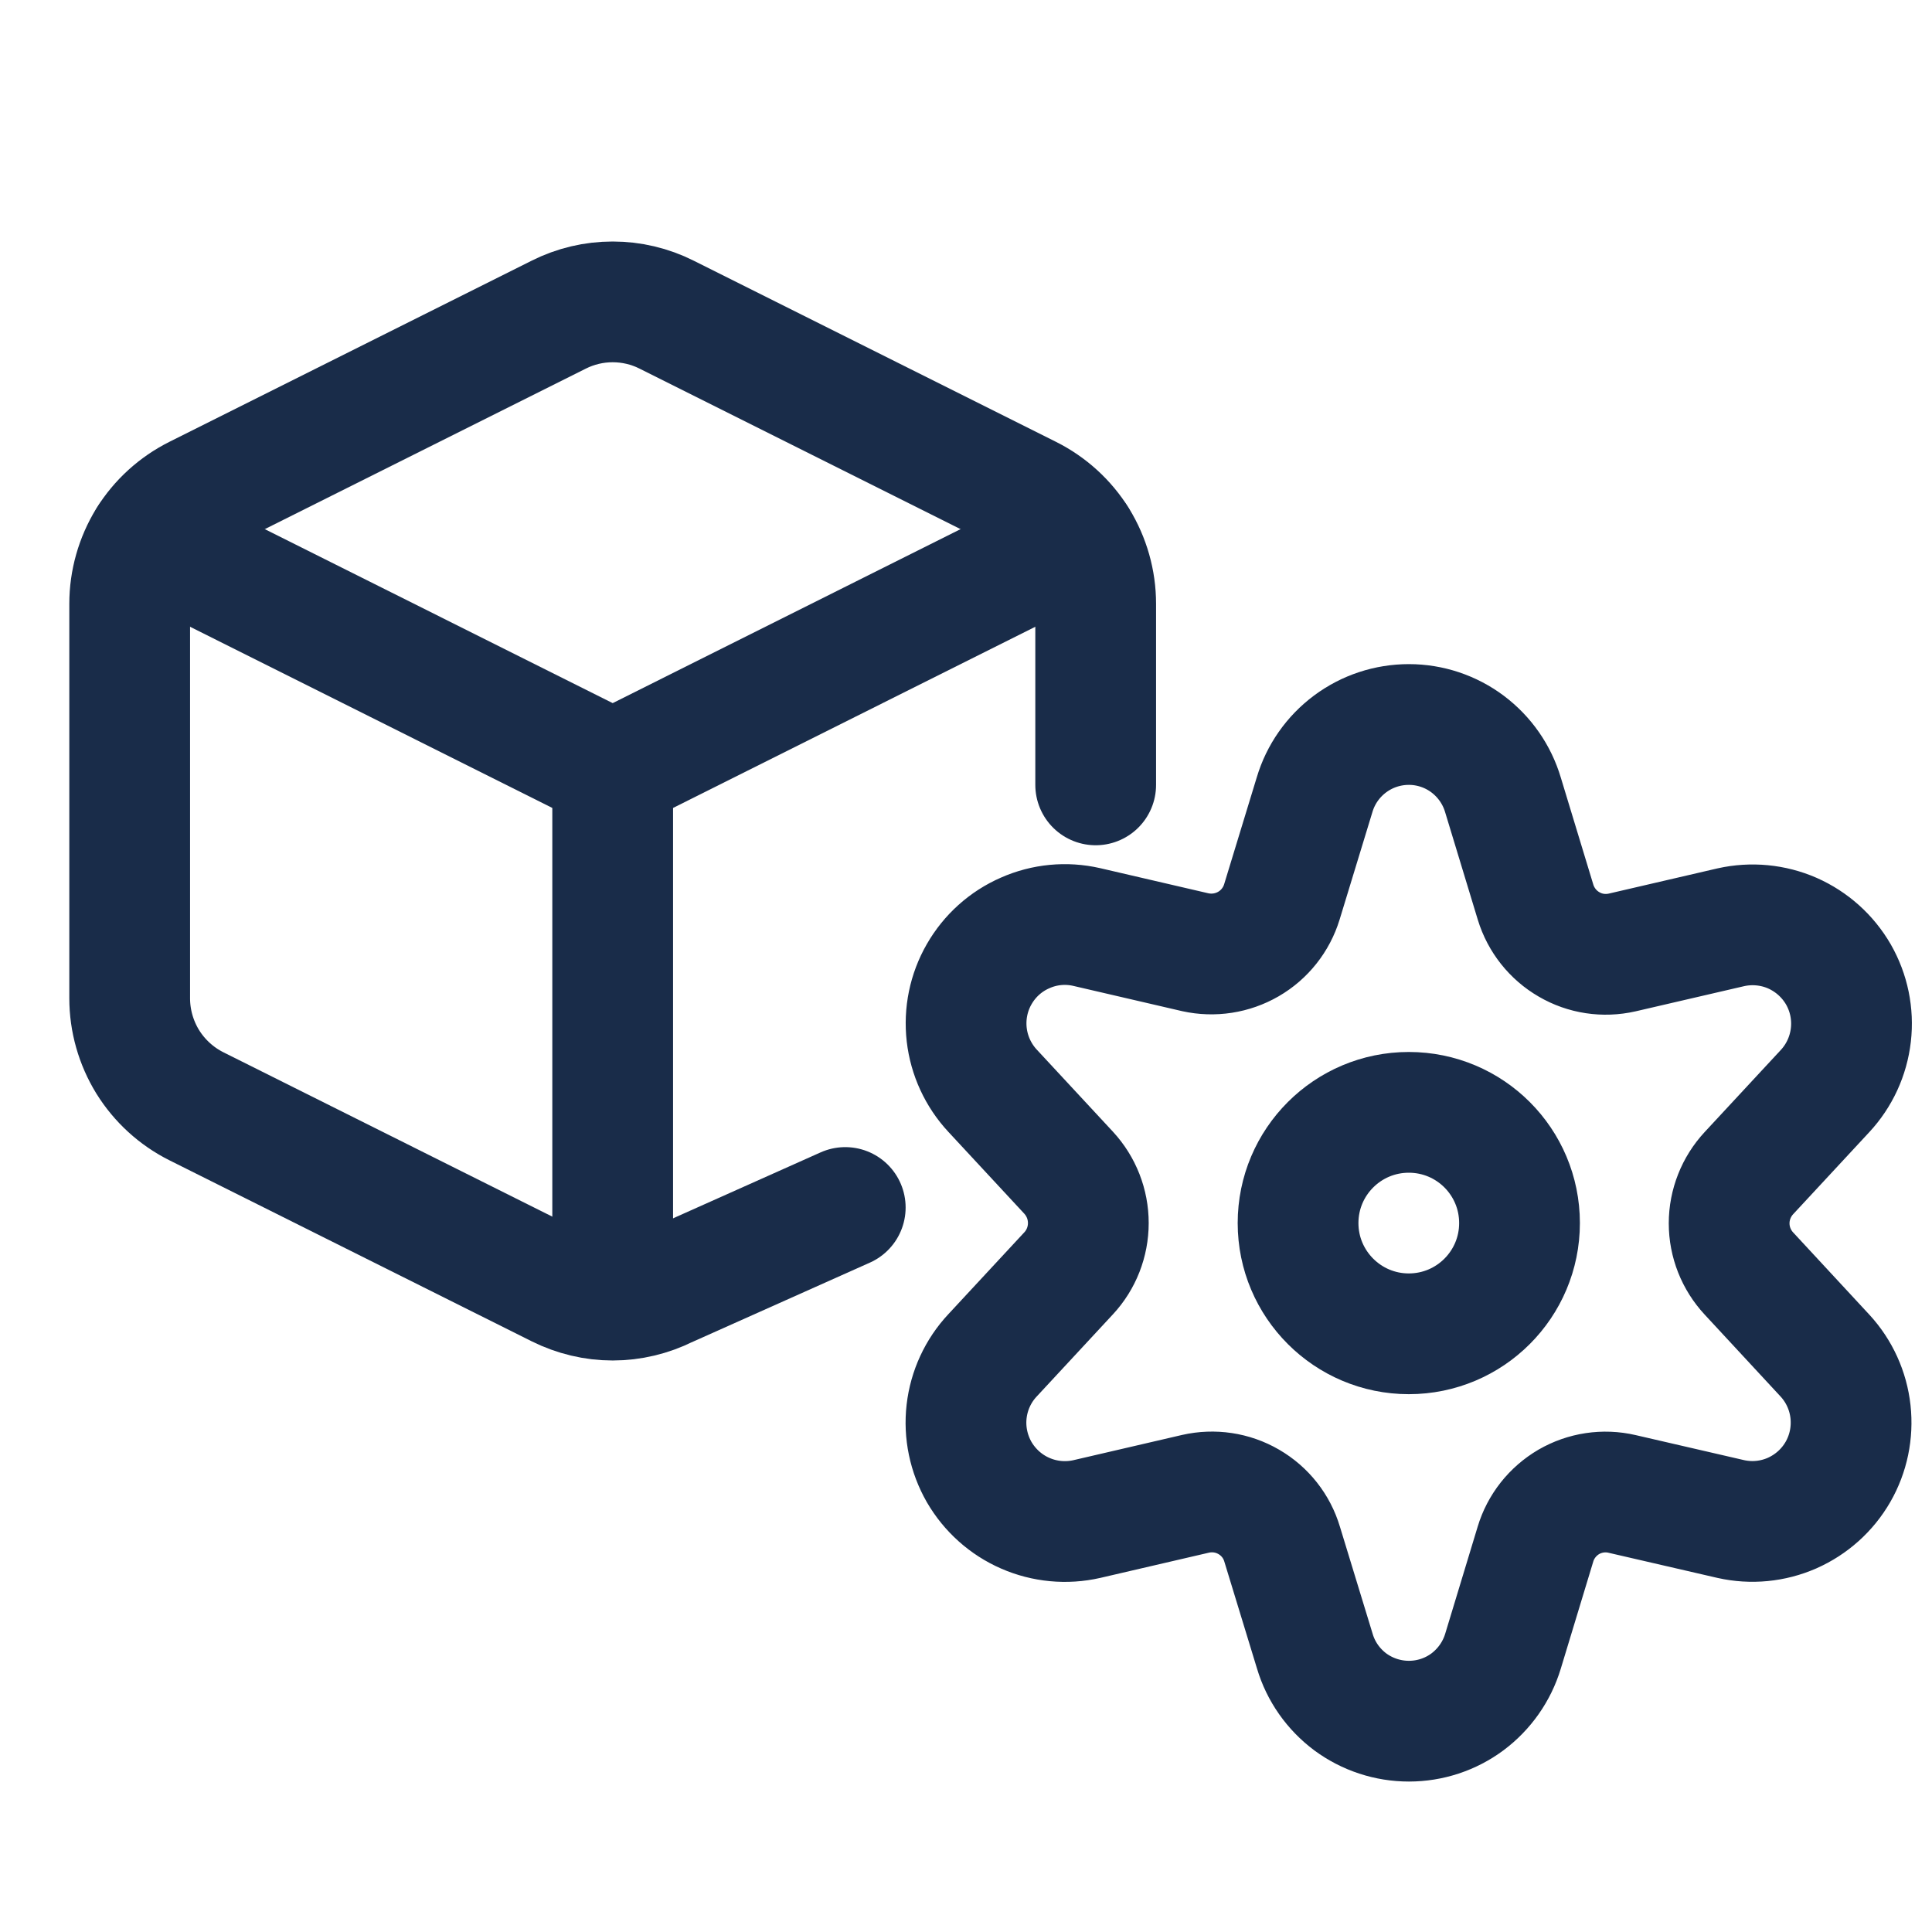 <svg width="16" height="16" viewBox="0 0 16 16" fill="none" xmlns="http://www.w3.org/2000/svg">
<path d="M9.074 6.5V5C9.074 4.815 9.022 4.632 8.925 4.474C8.827 4.316 8.687 4.189 8.521 4.106L5.521 2.606C5.382 2.536 5.229 2.5 5.074 2.5C4.919 2.5 4.766 2.536 4.627 2.606L1.627 4.106C1.461 4.189 1.321 4.316 1.223 4.474C1.126 4.632 1.074 4.815 1.074 5V8.267C1.074 8.453 1.126 8.635 1.223 8.793C1.321 8.951 1.461 9.079 1.627 9.162L4.627 10.661C4.766 10.73 4.919 10.767 5.074 10.767C5.229 10.767 5.382 10.73 5.521 10.661L7 10" stroke="#192C49" stroke-linecap="round" stroke-linejoin="round"/>
<path d="M8.915 4.461L5.074 6.382L1.233 4.461" stroke="#192C49" stroke-linecap="round" stroke-linejoin="round"/>
<path d="M5.074 6.382V10.764" stroke="#192C49" stroke-linecap="round" stroke-linejoin="round"/>
<path d="M11.667 11.046C12.174 11.046 12.584 10.635 12.584 10.129C12.584 9.622 12.174 9.212 11.667 9.212C11.161 9.212 10.75 9.622 10.75 10.129C10.75 10.635 11.161 11.046 11.667 11.046Z" stroke="#192C49" stroke-linecap="round" stroke-linejoin="round"/>
<path d="M12.447 6.583L12.717 7.472C12.762 7.619 12.861 7.744 12.994 7.821C13.127 7.899 13.284 7.922 13.434 7.888L14.335 7.679C14.505 7.641 14.684 7.658 14.844 7.728C15.004 7.799 15.137 7.918 15.225 8.07C15.312 8.222 15.348 8.397 15.328 8.571C15.308 8.745 15.233 8.908 15.114 9.036L14.484 9.715C14.379 9.828 14.32 9.977 14.32 10.131C14.32 10.286 14.379 10.434 14.484 10.547L15.114 11.227C15.232 11.355 15.306 11.518 15.325 11.691C15.344 11.864 15.308 12.039 15.221 12.19C15.134 12.341 15.001 12.46 14.841 12.531C14.681 12.601 14.504 12.618 14.334 12.58L13.433 12.372C13.283 12.337 13.125 12.361 12.992 12.438C12.859 12.516 12.76 12.641 12.716 12.788L12.447 13.675C12.396 13.843 12.293 13.989 12.153 14.094C12.013 14.198 11.843 14.254 11.668 14.254C11.493 14.254 11.323 14.198 11.182 14.094C11.042 13.989 10.939 13.843 10.889 13.675L10.618 12.788C10.574 12.64 10.475 12.515 10.342 12.438C10.208 12.36 10.051 12.337 9.901 12.371L9.001 12.58C8.83 12.619 8.651 12.602 8.491 12.532C8.33 12.462 8.197 12.342 8.109 12.191C8.022 12.039 7.985 11.863 8.005 11.689C8.025 11.515 8.1 11.352 8.22 11.224L8.85 10.545C8.955 10.432 9.013 10.283 9.013 10.129C9.013 9.974 8.955 9.826 8.85 9.712L8.22 9.033C8.101 8.905 8.026 8.742 8.006 8.569C7.986 8.395 8.022 8.219 8.109 8.068C8.196 7.916 8.329 7.796 8.49 7.726C8.65 7.655 8.828 7.638 8.999 7.677L9.899 7.886C10.049 7.919 10.206 7.895 10.339 7.818C10.472 7.741 10.571 7.616 10.616 7.469L10.887 6.581C10.937 6.413 11.04 6.266 11.181 6.161C11.322 6.056 11.492 6 11.668 6C11.843 6 12.014 6.057 12.154 6.162C12.295 6.268 12.397 6.415 12.447 6.583V6.583Z" stroke="#192C49" stroke-linecap="round" stroke-linejoin="round"/>
</svg>

